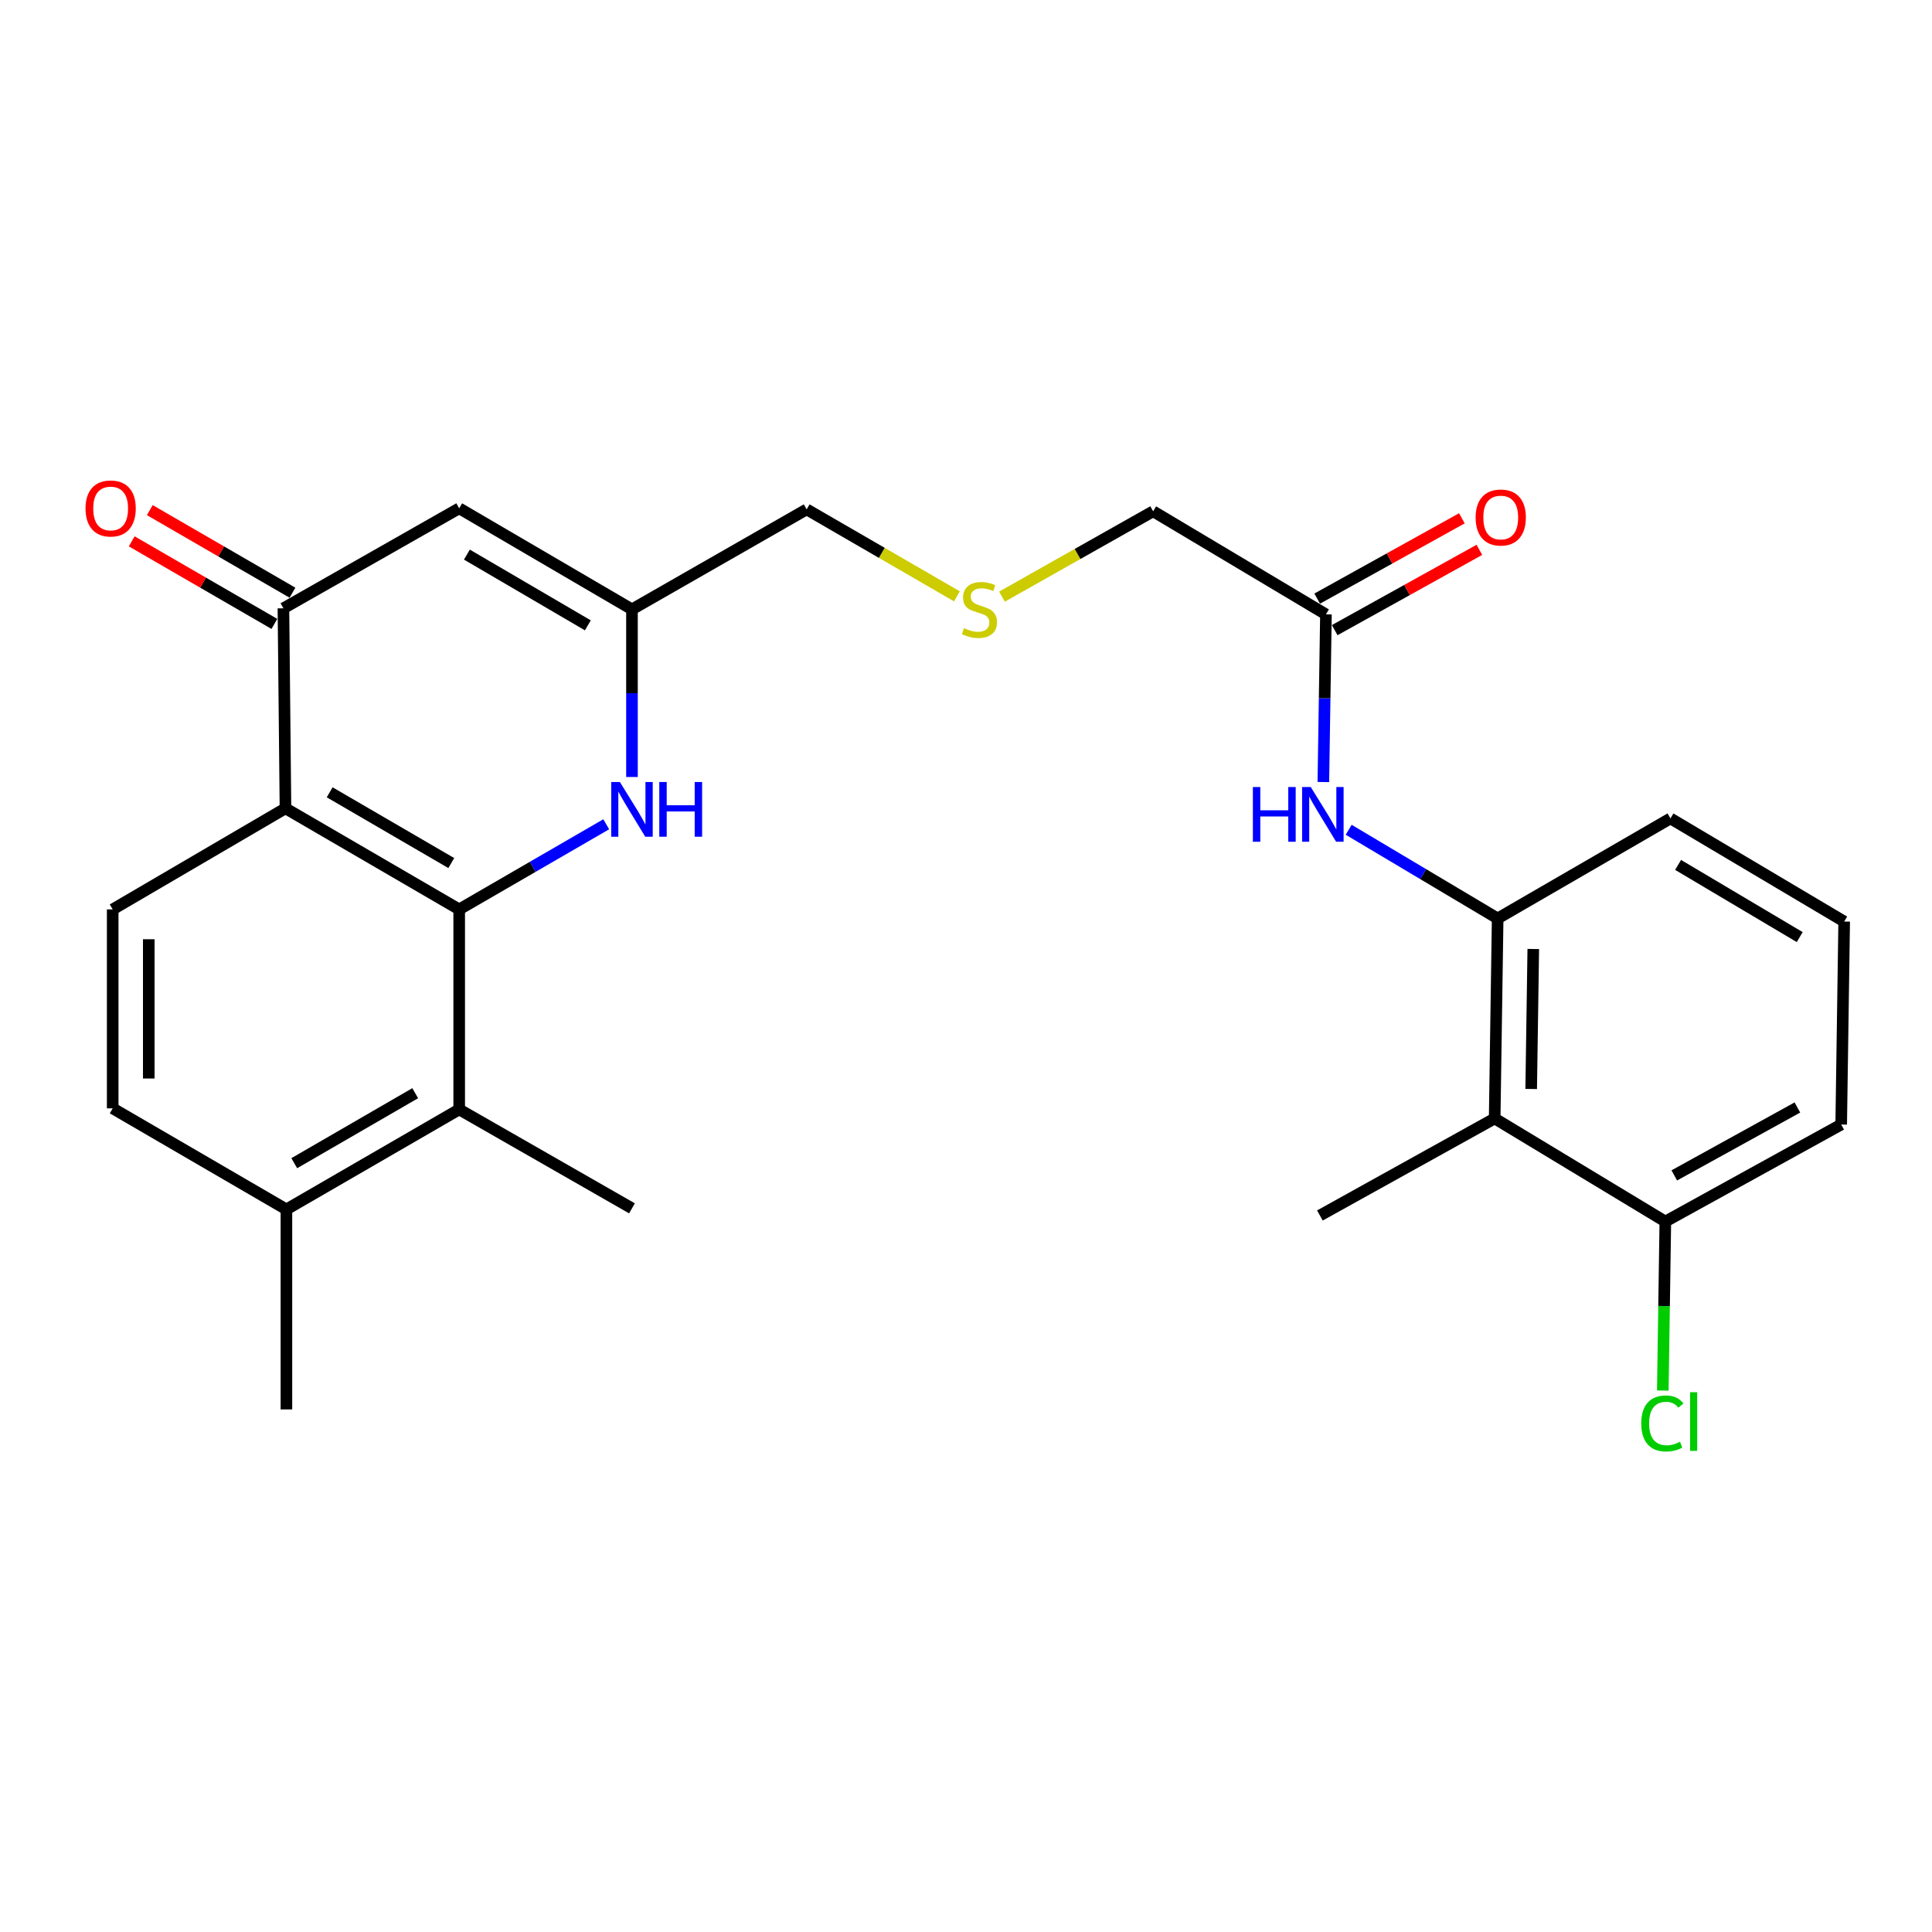 <?xml version='1.0' encoding='iso-8859-1'?>
<svg version='1.1' baseProfile='full'
              xmlns='http://www.w3.org/2000/svg'
                      xmlns:rdkit='http://www.rdkit.org/xml'
                      xmlns:xlink='http://www.w3.org/1999/xlink'
                  xml:space='preserve'
width='1000px' height='1000px' viewBox='0 0 1000 1000'>
<!-- END OF HEADER -->
<rect style='opacity:1.0;fill:#FFFFFF;stroke:none' width='1000' height='1000' x='0' y='0'> </rect>
<path class='bond-0' d='M 237.678,470.704 L 147.76,418.385' style='fill:none;fill-rule:evenodd;stroke:#000000;stroke-width:6px;stroke-linecap:butt;stroke-linejoin:miter;stroke-opacity:1' />
<path class='bond-0' d='M 233.58,446.718 L 170.637,410.096' style='fill:none;fill-rule:evenodd;stroke:#000000;stroke-width:6px;stroke-linecap:butt;stroke-linejoin:miter;stroke-opacity:1' />
<path class='bond-1' d='M 237.678,470.704 L 275.732,448.671' style='fill:none;fill-rule:evenodd;stroke:#000000;stroke-width:6px;stroke-linecap:butt;stroke-linejoin:miter;stroke-opacity:1' />
<path class='bond-1' d='M 275.732,448.671 L 313.785,426.639' style='fill:none;fill-rule:evenodd;stroke:#0000FF;stroke-width:6px;stroke-linecap:butt;stroke-linejoin:miter;stroke-opacity:1' />
<path class='bond-5' d='M 237.678,470.704 L 237.678,574.231' style='fill:none;fill-rule:evenodd;stroke:#000000;stroke-width:6px;stroke-linecap:butt;stroke-linejoin:miter;stroke-opacity:1' />
<path class='bond-2' d='M 147.76,418.385 L 146.702,314.858' style='fill:none;fill-rule:evenodd;stroke:#000000;stroke-width:6px;stroke-linecap:butt;stroke-linejoin:miter;stroke-opacity:1' />
<path class='bond-9' d='M 147.76,418.385 L 58.329,470.704' style='fill:none;fill-rule:evenodd;stroke:#000000;stroke-width:6px;stroke-linecap:butt;stroke-linejoin:miter;stroke-opacity:1' />
<path class='bond-4' d='M 327.109,402.177 L 327.109,358.792' style='fill:none;fill-rule:evenodd;stroke:#0000FF;stroke-width:6px;stroke-linecap:butt;stroke-linejoin:miter;stroke-opacity:1' />
<path class='bond-4' d='M 327.109,358.792 L 327.109,315.408' style='fill:none;fill-rule:evenodd;stroke:#000000;stroke-width:6px;stroke-linecap:butt;stroke-linejoin:miter;stroke-opacity:1' />
<path class='bond-13' d='M 151.378,306.779 L 114.454,285.409' style='fill:none;fill-rule:evenodd;stroke:#000000;stroke-width:6px;stroke-linecap:butt;stroke-linejoin:miter;stroke-opacity:1' />
<path class='bond-13' d='M 114.454,285.409 L 77.53,264.039' style='fill:none;fill-rule:evenodd;stroke:#FF0000;stroke-width:6px;stroke-linecap:butt;stroke-linejoin:miter;stroke-opacity:1' />
<path class='bond-13' d='M 142.026,322.938 L 105.102,301.568' style='fill:none;fill-rule:evenodd;stroke:#000000;stroke-width:6px;stroke-linecap:butt;stroke-linejoin:miter;stroke-opacity:1' />
<path class='bond-13' d='M 105.102,301.568 L 68.178,280.198' style='fill:none;fill-rule:evenodd;stroke:#FF0000;stroke-width:6px;stroke-linecap:butt;stroke-linejoin:miter;stroke-opacity:1' />
<path class='bond-27' d='M 146.702,314.858 L 237.678,263.1' style='fill:none;fill-rule:evenodd;stroke:#000000;stroke-width:6px;stroke-linecap:butt;stroke-linejoin:miter;stroke-opacity:1' />
<path class='bond-3' d='M 237.678,263.1 L 327.109,315.408' style='fill:none;fill-rule:evenodd;stroke:#000000;stroke-width:6px;stroke-linecap:butt;stroke-linejoin:miter;stroke-opacity:1' />
<path class='bond-3' d='M 241.666,287.062 L 304.268,323.678' style='fill:none;fill-rule:evenodd;stroke:#000000;stroke-width:6px;stroke-linecap:butt;stroke-linejoin:miter;stroke-opacity:1' />
<path class='bond-18' d='M 327.109,315.408 L 417.525,263.65' style='fill:none;fill-rule:evenodd;stroke:#000000;stroke-width:6px;stroke-linecap:butt;stroke-linejoin:miter;stroke-opacity:1' />
<path class='bond-11' d='M 237.678,574.231 L 148.247,625.989' style='fill:none;fill-rule:evenodd;stroke:#000000;stroke-width:6px;stroke-linecap:butt;stroke-linejoin:miter;stroke-opacity:1' />
<path class='bond-11' d='M 214.911,565.835 L 152.31,602.066' style='fill:none;fill-rule:evenodd;stroke:#000000;stroke-width:6px;stroke-linecap:butt;stroke-linejoin:miter;stroke-opacity:1' />
<path class='bond-22' d='M 237.678,574.231 L 327.109,625.439' style='fill:none;fill-rule:evenodd;stroke:#000000;stroke-width:6px;stroke-linecap:butt;stroke-linejoin:miter;stroke-opacity:1' />
<path class='bond-6' d='M 773.64,578.908 L 775.186,475.392' style='fill:none;fill-rule:evenodd;stroke:#000000;stroke-width:6px;stroke-linecap:butt;stroke-linejoin:miter;stroke-opacity:1' />
<path class='bond-6' d='M 792.541,563.66 L 793.622,491.198' style='fill:none;fill-rule:evenodd;stroke:#000000;stroke-width:6px;stroke-linecap:butt;stroke-linejoin:miter;stroke-opacity:1' />
<path class='bond-12' d='M 773.64,578.908 L 861.972,632.264' style='fill:none;fill-rule:evenodd;stroke:#000000;stroke-width:6px;stroke-linecap:butt;stroke-linejoin:miter;stroke-opacity:1' />
<path class='bond-21' d='M 773.64,578.908 L 683.172,629.132' style='fill:none;fill-rule:evenodd;stroke:#000000;stroke-width:6px;stroke-linecap:butt;stroke-linejoin:miter;stroke-opacity:1' />
<path class='bond-7' d='M 775.186,475.392 L 736.633,452.44' style='fill:none;fill-rule:evenodd;stroke:#000000;stroke-width:6px;stroke-linecap:butt;stroke-linejoin:miter;stroke-opacity:1' />
<path class='bond-7' d='M 736.633,452.44 L 698.08,429.489' style='fill:none;fill-rule:evenodd;stroke:#0000FF;stroke-width:6px;stroke-linecap:butt;stroke-linejoin:miter;stroke-opacity:1' />
<path class='bond-20' d='M 775.186,475.392 L 864.617,423.613' style='fill:none;fill-rule:evenodd;stroke:#000000;stroke-width:6px;stroke-linecap:butt;stroke-linejoin:miter;stroke-opacity:1' />
<path class='bond-8' d='M 684.966,404.78 L 685.635,361.39' style='fill:none;fill-rule:evenodd;stroke:#0000FF;stroke-width:6px;stroke-linecap:butt;stroke-linejoin:miter;stroke-opacity:1' />
<path class='bond-8' d='M 685.635,361.39 L 686.305,318.001' style='fill:none;fill-rule:evenodd;stroke:#000000;stroke-width:6px;stroke-linecap:butt;stroke-linejoin:miter;stroke-opacity:1' />
<path class='bond-26' d='M 58.329,470.704 L 58.329,573.681' style='fill:none;fill-rule:evenodd;stroke:#000000;stroke-width:6px;stroke-linecap:butt;stroke-linejoin:miter;stroke-opacity:1' />
<path class='bond-26' d='M 76.999,486.15 L 76.999,558.234' style='fill:none;fill-rule:evenodd;stroke:#000000;stroke-width:6px;stroke-linecap:butt;stroke-linejoin:miter;stroke-opacity:1' />
<path class='bond-10' d='M 686.305,318.001 L 596.864,264.646' style='fill:none;fill-rule:evenodd;stroke:#000000;stroke-width:6px;stroke-linecap:butt;stroke-linejoin:miter;stroke-opacity:1' />
<path class='bond-15' d='M 690.835,326.163 L 728.281,305.378' style='fill:none;fill-rule:evenodd;stroke:#000000;stroke-width:6px;stroke-linecap:butt;stroke-linejoin:miter;stroke-opacity:1' />
<path class='bond-15' d='M 728.281,305.378 L 765.727,284.592' style='fill:none;fill-rule:evenodd;stroke:#FF0000;stroke-width:6px;stroke-linecap:butt;stroke-linejoin:miter;stroke-opacity:1' />
<path class='bond-15' d='M 681.774,309.839 L 719.22,289.054' style='fill:none;fill-rule:evenodd;stroke:#000000;stroke-width:6px;stroke-linecap:butt;stroke-linejoin:miter;stroke-opacity:1' />
<path class='bond-15' d='M 719.22,289.054 L 756.666,268.268' style='fill:none;fill-rule:evenodd;stroke:#FF0000;stroke-width:6px;stroke-linecap:butt;stroke-linejoin:miter;stroke-opacity:1' />
<path class='bond-14' d='M 148.247,625.989 L 58.329,573.681' style='fill:none;fill-rule:evenodd;stroke:#000000;stroke-width:6px;stroke-linecap:butt;stroke-linejoin:miter;stroke-opacity:1' />
<path class='bond-25' d='M 148.247,625.989 L 148.247,729.516' style='fill:none;fill-rule:evenodd;stroke:#000000;stroke-width:6px;stroke-linecap:butt;stroke-linejoin:miter;stroke-opacity:1' />
<path class='bond-17' d='M 861.972,632.264 L 861.319,676.003' style='fill:none;fill-rule:evenodd;stroke:#000000;stroke-width:6px;stroke-linecap:butt;stroke-linejoin:miter;stroke-opacity:1' />
<path class='bond-17' d='M 861.319,676.003 L 860.666,719.743' style='fill:none;fill-rule:evenodd;stroke:#00CC00;stroke-width:6px;stroke-linecap:butt;stroke-linejoin:miter;stroke-opacity:1' />
<path class='bond-28' d='M 861.972,632.264 L 953,582.051' style='fill:none;fill-rule:evenodd;stroke:#000000;stroke-width:6px;stroke-linecap:butt;stroke-linejoin:miter;stroke-opacity:1' />
<path class='bond-28' d='M 866.608,608.384 L 930.328,573.235' style='fill:none;fill-rule:evenodd;stroke:#000000;stroke-width:6px;stroke-linecap:butt;stroke-linejoin:miter;stroke-opacity:1' />
<path class='bond-16' d='M 495.293,308.658 L 456.409,286.154' style='fill:none;fill-rule:evenodd;stroke:#CCCC00;stroke-width:6px;stroke-linecap:butt;stroke-linejoin:miter;stroke-opacity:1' />
<path class='bond-16' d='M 456.409,286.154 L 417.525,263.65' style='fill:none;fill-rule:evenodd;stroke:#000000;stroke-width:6px;stroke-linecap:butt;stroke-linejoin:miter;stroke-opacity:1' />
<path class='bond-19' d='M 518.617,308.824 L 557.74,286.735' style='fill:none;fill-rule:evenodd;stroke:#CCCC00;stroke-width:6px;stroke-linecap:butt;stroke-linejoin:miter;stroke-opacity:1' />
<path class='bond-19' d='M 557.74,286.735 L 596.864,264.646' style='fill:none;fill-rule:evenodd;stroke:#000000;stroke-width:6px;stroke-linecap:butt;stroke-linejoin:miter;stroke-opacity:1' />
<path class='bond-23' d='M 864.617,423.613 L 954.545,476.989' style='fill:none;fill-rule:evenodd;stroke:#000000;stroke-width:6px;stroke-linecap:butt;stroke-linejoin:miter;stroke-opacity:1' />
<path class='bond-23' d='M 868.577,447.675 L 931.527,485.038' style='fill:none;fill-rule:evenodd;stroke:#000000;stroke-width:6px;stroke-linecap:butt;stroke-linejoin:miter;stroke-opacity:1' />
<path class='bond-24' d='M 954.545,476.989 L 953,582.051' style='fill:none;fill-rule:evenodd;stroke:#000000;stroke-width:6px;stroke-linecap:butt;stroke-linejoin:miter;stroke-opacity:1' />
<path  class='atom-2' d='M 320.849 404.765
L 330.129 419.765
Q 331.049 421.245, 332.529 423.925
Q 334.009 426.605, 334.089 426.765
L 334.089 404.765
L 337.849 404.765
L 337.849 433.085
L 333.969 433.085
L 324.009 416.685
Q 322.849 414.765, 321.609 412.565
Q 320.409 410.365, 320.049 409.685
L 320.049 433.085
L 316.369 433.085
L 316.369 404.765
L 320.849 404.765
' fill='#0000FF'/>
<path  class='atom-2' d='M 341.249 404.765
L 345.089 404.765
L 345.089 416.805
L 359.569 416.805
L 359.569 404.765
L 363.409 404.765
L 363.409 433.085
L 359.569 433.085
L 359.569 420.005
L 345.089 420.005
L 345.089 433.085
L 341.249 433.085
L 341.249 404.765
' fill='#0000FF'/>
<path  class='atom-9' d='M 648.488 407.368
L 652.328 407.368
L 652.328 419.408
L 666.808 419.408
L 666.808 407.368
L 670.648 407.368
L 670.648 435.688
L 666.808 435.688
L 666.808 422.608
L 652.328 422.608
L 652.328 435.688
L 648.488 435.688
L 648.488 407.368
' fill='#0000FF'/>
<path  class='atom-9' d='M 678.448 407.368
L 687.728 422.368
Q 688.648 423.848, 690.128 426.528
Q 691.608 429.208, 691.688 429.368
L 691.688 407.368
L 695.448 407.368
L 695.448 435.688
L 691.568 435.688
L 681.608 419.288
Q 680.448 417.368, 679.208 415.168
Q 678.008 412.968, 677.648 412.288
L 677.648 435.688
L 673.968 435.688
L 673.968 407.368
L 678.448 407.368
' fill='#0000FF'/>
<path  class='atom-14' d='M 44.271 263.18
Q 44.271 256.38, 47.631 252.58
Q 50.991 248.78, 57.271 248.78
Q 63.551 248.78, 66.911 252.58
Q 70.271 256.38, 70.271 263.18
Q 70.271 270.06, 66.871 273.98
Q 63.471 277.86, 57.271 277.86
Q 51.031 277.86, 47.631 273.98
Q 44.271 270.1, 44.271 263.18
M 57.271 274.66
Q 61.591 274.66, 63.911 271.78
Q 66.271 268.86, 66.271 263.18
Q 66.271 257.62, 63.911 254.82
Q 61.591 251.98, 57.271 251.98
Q 52.951 251.98, 50.591 254.78
Q 48.271 257.58, 48.271 263.18
Q 48.271 268.9, 50.591 271.78
Q 52.951 274.66, 57.271 274.66
' fill='#FF0000'/>
<path  class='atom-16' d='M 763.783 267.858
Q 763.783 261.058, 767.143 257.258
Q 770.503 253.458, 776.783 253.458
Q 783.063 253.458, 786.423 257.258
Q 789.783 261.058, 789.783 267.858
Q 789.783 274.738, 786.383 278.658
Q 782.983 282.538, 776.783 282.538
Q 770.543 282.538, 767.143 278.658
Q 763.783 274.778, 763.783 267.858
M 776.783 279.338
Q 781.103 279.338, 783.423 276.458
Q 785.783 273.538, 785.783 267.858
Q 785.783 262.298, 783.423 259.498
Q 781.103 256.658, 776.783 256.658
Q 772.463 256.658, 770.103 259.458
Q 767.783 262.258, 767.783 267.858
Q 767.783 273.578, 770.103 276.458
Q 772.463 279.338, 776.783 279.338
' fill='#FF0000'/>
<path  class='atom-17' d='M 498.956 325.128
Q 499.276 325.248, 500.596 325.808
Q 501.916 326.368, 503.356 326.728
Q 504.836 327.048, 506.276 327.048
Q 508.956 327.048, 510.516 325.768
Q 512.076 324.448, 512.076 322.168
Q 512.076 320.608, 511.276 319.648
Q 510.516 318.688, 509.316 318.168
Q 508.116 317.648, 506.116 317.048
Q 503.596 316.288, 502.076 315.568
Q 500.596 314.848, 499.516 313.328
Q 498.476 311.808, 498.476 309.248
Q 498.476 305.688, 500.876 303.488
Q 503.316 301.288, 508.116 301.288
Q 511.396 301.288, 515.116 302.848
L 514.196 305.928
Q 510.796 304.528, 508.236 304.528
Q 505.476 304.528, 503.956 305.688
Q 502.436 306.808, 502.476 308.768
Q 502.476 310.288, 503.236 311.208
Q 504.036 312.128, 505.156 312.648
Q 506.316 313.168, 508.236 313.768
Q 510.796 314.568, 512.316 315.368
Q 513.836 316.168, 514.916 317.808
Q 516.036 319.408, 516.036 322.168
Q 516.036 326.088, 513.396 328.208
Q 510.796 330.288, 506.436 330.288
Q 503.916 330.288, 501.996 329.728
Q 500.116 329.208, 497.876 328.288
L 498.956 325.128
' fill='#CCCC00'/>
<path  class='atom-18' d='M 849.506 736.771
Q 849.506 729.731, 852.786 726.051
Q 856.106 722.331, 862.386 722.331
Q 868.226 722.331, 871.346 726.451
L 868.706 728.611
Q 866.426 725.611, 862.386 725.611
Q 858.106 725.611, 855.826 728.491
Q 853.586 731.331, 853.586 736.771
Q 853.586 742.371, 855.906 745.251
Q 858.266 748.131, 862.826 748.131
Q 865.946 748.131, 869.586 746.251
L 870.706 749.251
Q 869.226 750.211, 866.986 750.771
Q 864.746 751.331, 862.266 751.331
Q 856.106 751.331, 852.786 747.571
Q 849.506 743.811, 849.506 736.771
' fill='#00CC00'/>
<path  class='atom-18' d='M 874.786 720.611
L 878.466 720.611
L 878.466 750.971
L 874.786 750.971
L 874.786 720.611
' fill='#00CC00'/>
</svg>
